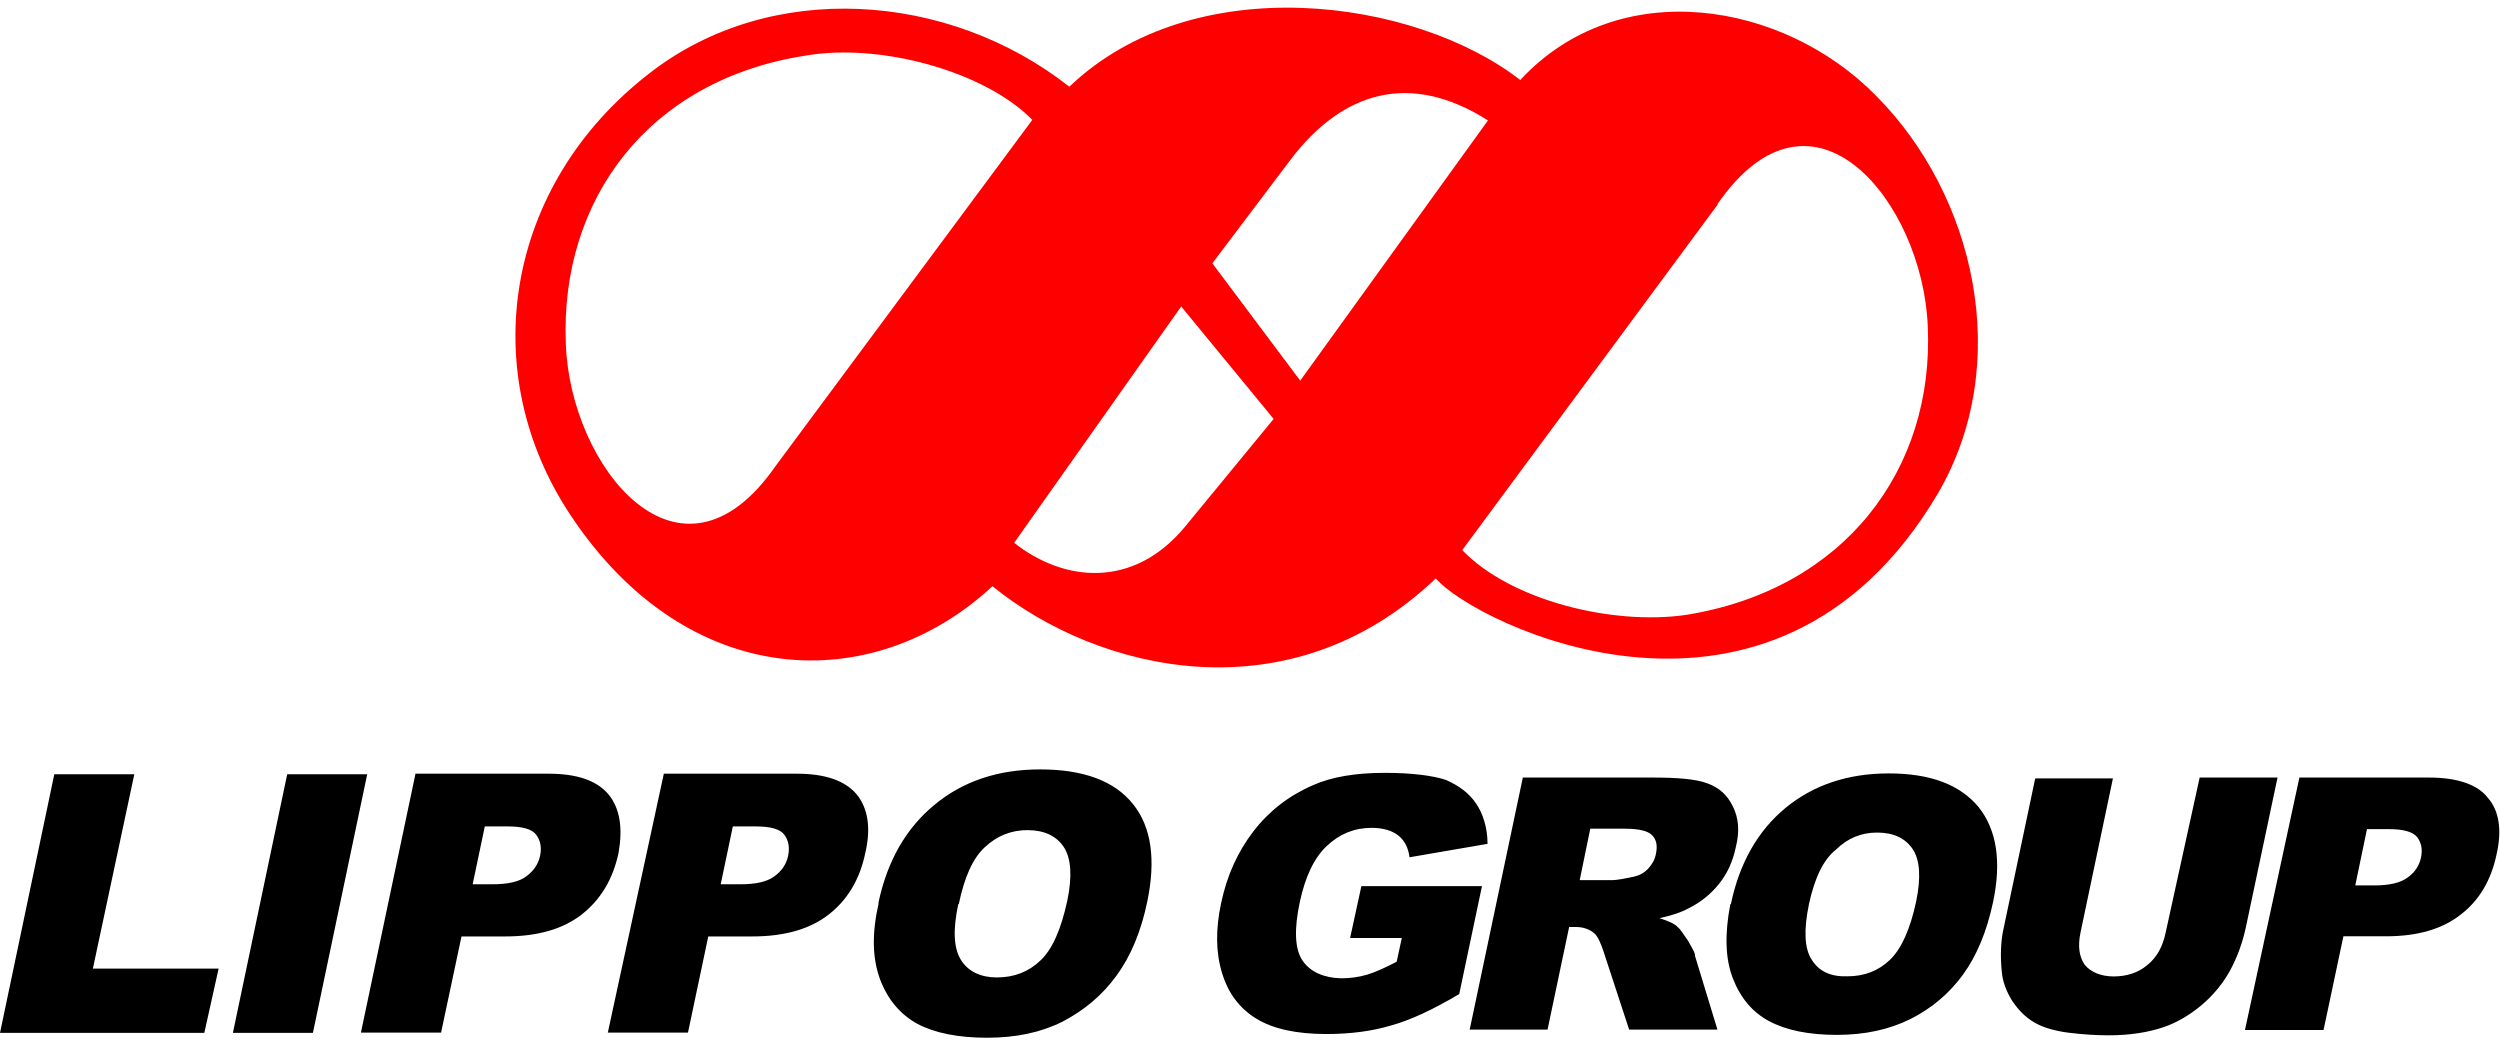 <svg xmlns:dc="http://purl.org/dc/elements/1.1/" xmlns:cc="http://creativecommons.org/ns#" xmlns:rdf="http://www.w3.org/1999/02/22-rdf-syntax-ns#" xmlns:svg="http://www.w3.org/2000/svg" xmlns="http://www.w3.org/2000/svg" xmlns:sodipodi="http://sodipodi.sourceforge.net/DTD/sodipodi-0.dtd" xmlns:inkscape="http://www.inkscape.org/namespaces/inkscape" x="0" y="0" width="158" height="66" viewBox="0 0 174.97 72.11" xml:space="preserve" id="svg2" inkscape:version="0.91 r13725" sodipodi:docname="logo-lippo.svg"><defs id="defs14"></defs><g fill="#FFF" id="g4"><path clip-path="url(#SVGID_2_)" fill-rule="evenodd" clip-rule="evenodd" d="M120.23 13.81l-17.89 24.2c3.34 3.5 10.5 5.3 15.7 4.53 11.07-1.79 17.35-10.2 16.88-20.21-.35-8.63-8.02-18.23-14.72-8.53M100.48 40c-10.21 9.74-23.62 6.55-31.02.54-8.34 7.74-21.28 7.41-29.5-4.93-6.73-10.08-4.6-23.16 5.48-30.96 8.47-6.61 20.94-5.73 29.4.93C83.57-2.76 99-.63 106.4 5.11c6.93-7.48 18.47-5.47 24.9 1.1 6.88 6.9 9.7 18.7 4.3 27.89-11.57 19.5-32.5 9-35.1 5.9m-29.52-2.5c3.4 2.7 8.3 3.3 11.96-1.13l6.2-7.54-6.47-7.87L70.98 37.5zM91 26.15l13.14-18.21c-5.47-3.48-10.2-2.01-13.81 2.74l-5.48 7.26L91 26.15zm-36.69 5.94L72.25 7.9C68.92 4.5 61.6 2.5 56.4 3.4 45.36 5.1 39.2 13.5 39.6 23.55c.29 8.65 8 18.25 14.7 8.55" id="path6" style="fill:#ff0000"></path><path clip-path="url(#SVGID_2_)" d="M3.8 53.7h5.6L6.5 67.3h8.8l-1 4.5H0zM20.1 53.7h5.6l-3.8 18.1h-5.6zM29.08 53.66h9.31c2.04 0 3.4.5 4.2 1.45.82 1 1 2.4.7 4.1-.39 1.83-1.25 3.26-2.56 4.29-1.32 1.04-3.11 1.55-5.38 1.55H32.3l-1.43 6.73h-5.61l3.82-18.12zm4 7.74h1.36c1.09 0 1.89-.17 2.4-.56.51-.38.84-.85.96-1.44.12-.57.03-1.06-.27-1.46-.29-.4-.95-.59-2-.59h-1.6l-.85 4.05zM46.46 53.66h9.3c2.03 0 3.4.5 4.2 1.45.81 1 1 2.4.6 4.1-.38 1.83-1.23 3.26-2.54 4.29-1.32 1.04-3.11 1.55-5.37 1.55h-3.08l-1.42 6.73h-5.61l3.92-18.12zm3.98 7.74h1.37c1.07 0 1.88-.17 2.39-.56.52-.38.84-.85.96-1.44.12-.57.03-1.06-.26-1.46-.29-.4-.96-.59-2.01-.59h-1.6l-.85 4.05zM61.47 62.74c.62-2.96 1.93-5.25 3.93-6.9 2-1.66 4.47-2.48 7.4-2.48 3.02 0 5.2.8 6.5 2.43 1.29 1.6 1.6 3.9 1 6.8-.44 2.13-1.17 3.86-2.17 5.22-.99 1.36-2.25 2.41-3.76 3.2-1.51.76-3.26 1.13-5.28 1.13-2.04 0-3.66-.33-4.88-.97-1.2-.66-2.07-1.69-2.61-3.1-.54-1.47-.6-3.17-.1-5.37m5.57.08c-.39 1.82-.33 3.1.2 3.94.51.8 1.4 1.2 2.5 1.2 1.19 0 2.22-.39 3.04-1.18.83-.77 1.45-2.17 1.89-4.2.35-1.71.27-2.96-.25-3.75-.52-.78-1.37-1.18-2.55-1.18-1.13 0-2.13.4-2.98 1.2-.85.79-1.42 2.09-1.82 3.99M94.48 65.21l.8-3.68h8.44l-1.59 7.55c-1.83 1.09-3.44 1.84-4.77 2.2-1.32.4-2.84.6-4.54.6-2.09 0-3.73-.36-4.9-1.08-1.16-.71-1.97-1.78-2.39-3.19-.44-1.42-.46-3.05-.07-4.87.4-1.93 1.16-3.61 2.26-5.04 1.09-1.42 2.49-2.51 4.18-3.24 1.31-.58 2.99-.86 5.01-.86 1.95 0 3.4.2 4.3.5.89.4 1.6.9 2.1 1.65.48.7.8 1.7.8 2.82l-5.46.94c-.08-.65-.34-1.17-.78-1.52-.44-.35-1.08-.54-1.88-.54-1.2 0-2.24.43-3.12 1.26-.89.83-1.52 2.15-1.9 3.94-.41 1.92-.35 3.3.2 4.1.55.8 1.5 1.2 2.7 1.23.6 0 1.22-.08 1.8-.25.6-.18 1.29-.5 2.08-.91l.36-1.66h-3.63zM102.85 71.62l3.73-17.69h9.1c1.68 0 3 .1 3.8.4.83.3 1.4.8 1.8 1.62.39.8.5 1.7.2 2.88-.21.98-.59 1.82-1.16 2.53-.58.72-1.27 1.29-2.1 1.7-.52.29-1.21.53-2.08.71.62.2 1.1.4 1.3.65.15.1.4.5.7.93.27.5.5.8.5 1.1l1.56 5.12h-6.18l-1.77-5.4c-.22-.69-.44-1.15-.69-1.36-.34-.27-.76-.42-1.26-.42h-.48l-1.51 7.18h-5.46zm7.71-10.51h2.28c.27 0 .75-.08 1.5-.24.38-.08.72-.26 1-.55.29-.31.48-.65.55-1.03.13-.58.04-1.02-.26-1.32-.29-.31-.94-.46-1.92-.46h-2.41l-.74 3.6z" id="path8" style="fill:#000000"></path><path clip-path="url(#SVGID_2_)" d="M121.14 62.79c.6-2.87 1.88-5.13 3.83-6.74 1.95-1.6 4.36-2.41 7.22-2.41 2.95 0 5 .8 6.3 2.37 1.26 1.6 1.6 3.8 1 6.64-.44 2.06-1.14 3.75-2.11 5.08s-2.2 2.36-3.67 3.1c-1.47.73-3.18 1.11-5.14 1.11-2 0-3.57-.33-4.75-.96-1.18-.63-2.02-1.64-2.55-3.02-.52-1.36-.57-3.06-.17-5.16m5.5.02c-.37 1.78-.31 3.1.2 3.86.5.8 1.3 1.2 2.5 1.16 1.18 0 2.16-.38 2.96-1.14.81-.77 1.43-2.14 1.85-4.11.34-1.66.27-2.89-.25-3.66-.52-.76-1.34-1.15-2.49-1.15-1.1 0-2.06.39-2.88 1.2-.91.72-1.49 2.02-1.89 3.82M153.95 53.93h5.45l-2.23 10.54c-.23 1.04-.58 2.02-1.11 3-.52.93-1.2 1.74-2.04 2.44-.84.69-1.69 1.17-2.51 1.46-1.14.4-2.46.6-3.94.6-.87 0-1.79-.06-2.78-.18-.99-.13-1.8-.36-2.41-.72-.61-.35-1.11-.86-1.55-1.51-.42-.68-.67-1.35-.73-2.05-.11-1.12-.07-2.12.12-2.98l2.22-10.54h5.44l-2.27 10.79c-.2.97-.09 1.7.3 2.26.42.5 1.1.8 2 .81.94 0 1.74-.26 2.38-.8.66-.53 1.08-1.29 1.28-2.27l2.38-10.85zM160.93 53.93h9.09c1.98 0 3.4.5 4.1 1.42.8.9 1 2.3.6 4-.38 1.77-1.2 3.18-2.5 4.17-1.29 1.02-3.03 1.52-5.23 1.52h-2.98l-1.39 6.56h-5.5l3.81-17.67zm3.91 7.55h1.33c1.06 0 1.83-.18 2.33-.55.51-.36.82-.83.94-1.4.12-.55.03-1.02-.25-1.41-.29-.38-.95-.58-1.98-.58h-1.55l-.82 3.94z" id="path10" style="fill:#000000"></path></g></svg>